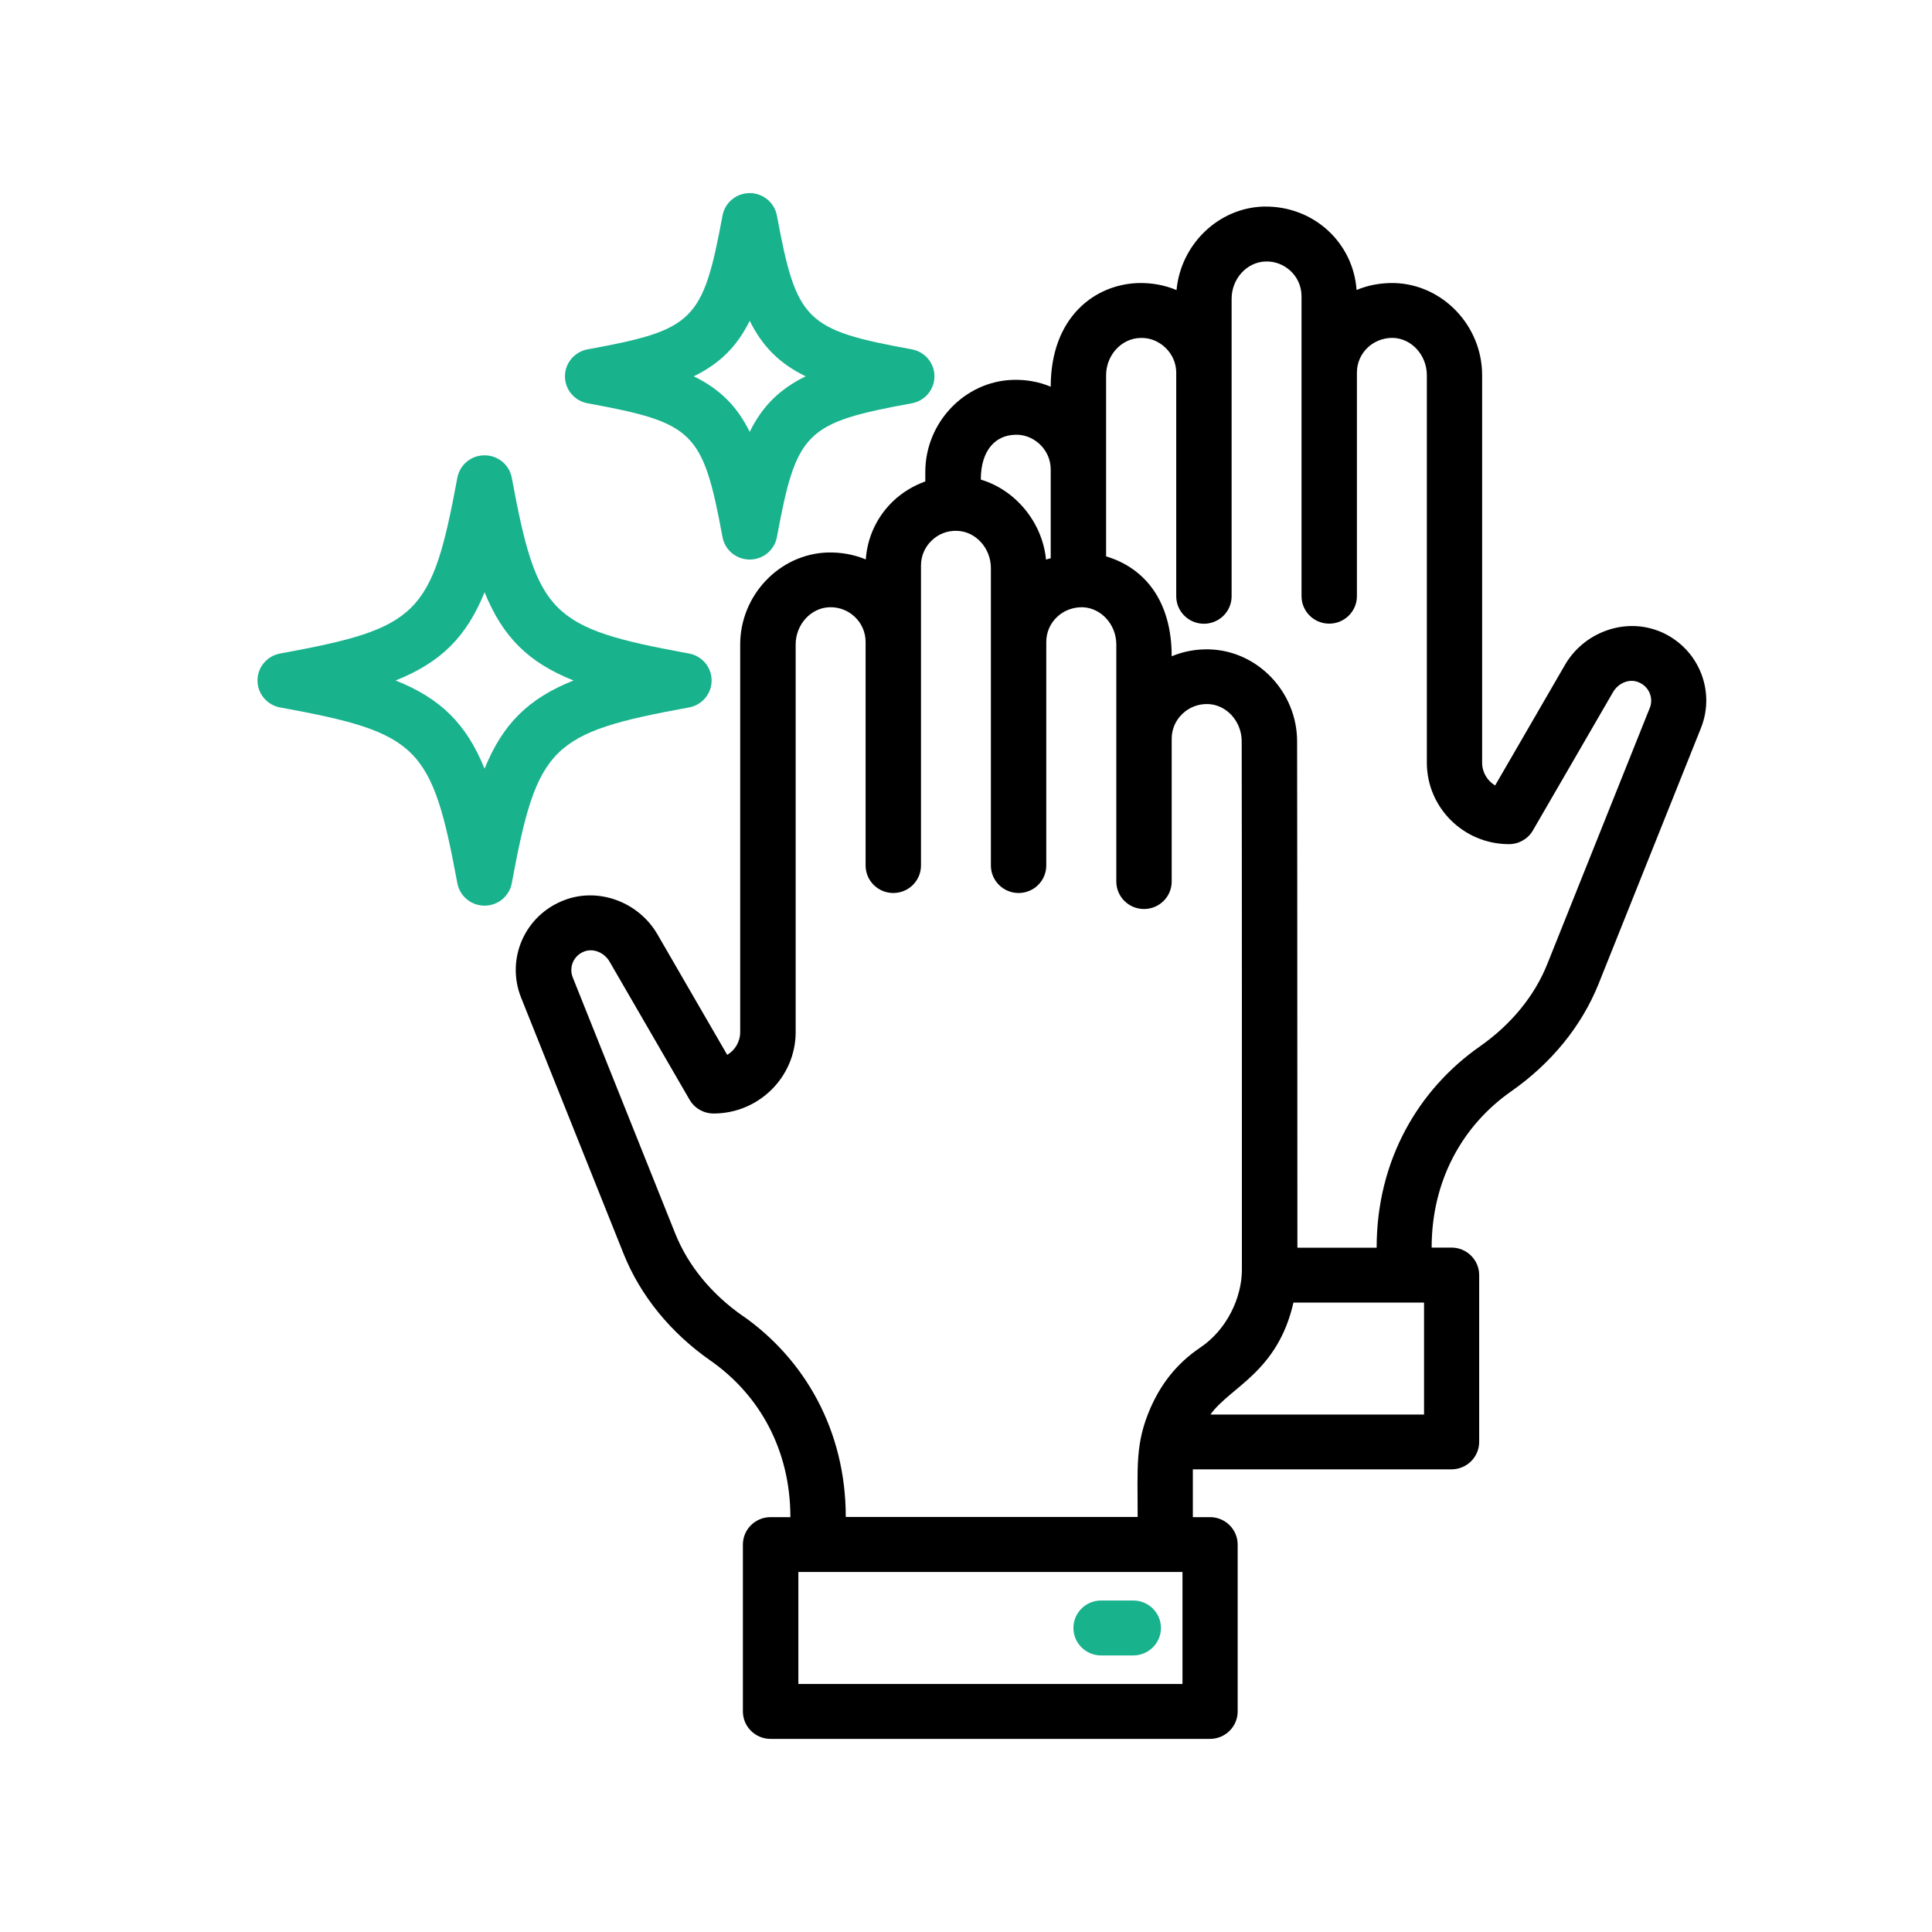 <svg width="60" height="60" viewBox="0 0 60 60" fill="none" xmlns="http://www.w3.org/2000/svg">
<path d="M51.468 19.581C50.413 19.19 49.18 19.649 48.601 20.65L46.432 24.394C46.193 24.249 46.029 23.988 46.029 23.689V11.652C46.029 10.117 44.807 8.835 43.308 8.79C42.896 8.781 42.496 8.852 42.129 9.006C42.033 7.57 40.826 6.385 39.243 6.415C37.831 6.456 36.669 7.596 36.538 9.009C36.17 8.852 35.764 8.781 35.352 8.79C33.996 8.832 32.631 9.851 32.631 12.01C32.267 11.856 31.866 11.785 31.457 11.797C29.958 11.841 28.736 13.124 28.736 14.658V14.951C28.366 15.085 28.026 15.289 27.733 15.567C27.231 16.05 26.935 16.687 26.888 17.374C26.52 17.22 26.12 17.149 25.708 17.158C24.209 17.202 22.987 18.485 22.987 20.019V32.054C22.987 32.353 22.826 32.617 22.584 32.759L20.416 29.015C19.836 28.014 18.6 27.555 17.548 27.946C16.297 28.408 15.703 29.779 16.183 30.982L19.364 38.932C19.887 40.238 20.822 41.388 22.073 42.261C23.572 43.31 24.546 45.013 24.546 47.116H23.931C23.456 47.116 23.071 47.498 23.071 47.969V53.15C23.071 53.621 23.456 54.003 23.931 54.003H37.577C38.052 54.003 38.437 53.621 38.437 53.15V47.969C38.437 47.498 38.052 47.116 37.577 47.116H37.045V45.632H45.076C45.551 45.632 45.937 45.25 45.937 44.779V39.598C45.937 39.127 45.551 38.745 45.076 38.745H44.461C44.461 36.654 45.426 34.945 46.934 33.891C48.182 33.017 49.117 31.867 49.643 30.561L52.824 22.611C53.305 21.409 52.707 20.037 51.459 19.575L51.468 19.581ZM31.511 13.503C32.069 13.467 32.631 13.935 32.631 14.581V17.336C32.583 17.354 32.532 17.359 32.485 17.38C32.377 16.237 31.55 15.218 30.46 14.895C30.46 13.956 30.938 13.521 31.511 13.503ZM23.068 40.869C22.094 40.188 21.365 39.299 20.968 38.304L17.787 30.354C17.662 30.037 17.811 29.67 18.155 29.545C18.432 29.445 18.767 29.581 18.931 29.865L21.416 34.154C21.568 34.418 21.855 34.581 22.16 34.581C23.566 34.581 24.71 33.446 24.71 32.051V20.016C24.71 19.394 25.182 18.876 25.762 18.858C26.377 18.84 26.882 19.329 26.882 19.936V26.879C26.882 27.35 27.267 27.733 27.742 27.733C28.217 27.733 28.602 27.35 28.602 26.879V17.564C28.602 17.27 28.718 16.995 28.93 16.791C29.142 16.586 29.417 16.474 29.722 16.486C30.301 16.503 30.773 17.022 30.773 17.644V26.879C30.773 27.35 31.159 27.733 31.633 27.733C32.108 27.733 32.493 27.35 32.493 26.879V19.936C32.493 19.643 32.61 19.368 32.825 19.163C33.037 18.959 33.321 18.855 33.617 18.858C34.196 18.876 34.668 19.394 34.668 20.016V27.377C34.668 27.848 35.053 28.23 35.528 28.23C36.003 28.23 36.388 27.848 36.388 27.377V22.943C36.388 22.65 36.505 22.374 36.72 22.17C36.932 21.965 37.218 21.856 37.511 21.865C38.09 21.882 38.562 22.401 38.562 23.023C38.562 23.645 38.571 26.263 38.568 39.45C38.562 40.292 38.111 41.29 37.275 41.85C36.505 42.368 36.036 43.029 35.731 43.722C35.25 44.827 35.331 45.534 35.331 47.11H26.266C26.266 44.412 24.982 42.205 23.065 40.863L23.068 40.869ZM36.723 52.297H24.794V48.819H36.723V52.297ZM44.225 43.929H37.592C38.198 43.076 39.679 42.617 40.169 40.452H44.225V43.929ZM51.235 21.986L48.054 29.936C47.657 30.931 46.928 31.82 45.954 32.501C44.055 33.831 42.753 36.026 42.753 38.748H40.292C40.292 28.378 40.283 23.799 40.283 23.029C40.283 21.494 39.061 20.212 37.562 20.167C37.144 20.155 36.755 20.23 36.388 20.381C36.388 18.663 35.549 17.635 34.351 17.279V11.655C34.351 11.032 34.823 10.514 35.406 10.496C35.713 10.482 35.982 10.597 36.197 10.801C36.409 11.006 36.529 11.281 36.529 11.575V18.517C36.529 18.988 36.914 19.371 37.389 19.371C37.864 19.371 38.249 18.988 38.249 18.517V9.279C38.249 8.657 38.721 8.139 39.3 8.121C39.886 8.097 40.42 8.568 40.42 9.199V18.515C40.42 18.985 40.805 19.368 41.28 19.368C41.755 19.368 42.14 18.985 42.14 18.515V11.572C42.14 10.964 42.639 10.485 43.26 10.493C43.84 10.511 44.312 11.03 44.312 11.652V23.686C44.312 25.081 45.456 26.216 46.862 26.216C47.17 26.216 47.454 26.053 47.606 25.789L50.091 21.5C50.255 21.213 50.59 21.074 50.867 21.18C51.208 21.305 51.363 21.672 51.235 21.989V21.986Z" fill="black"/>
<path d="M34.196 51.411H35.194C35.669 51.411 36.054 51.029 36.054 50.558C36.054 50.087 35.669 49.705 35.194 49.705H34.196C33.721 49.705 33.336 50.087 33.336 50.558C33.336 51.029 33.721 51.411 34.196 51.411Z" fill="#18B28D"/>
<path d="M21.395 21.971C21.804 21.897 22.1 21.545 22.1 21.133C22.1 20.721 21.804 20.369 21.395 20.295C17.097 19.51 16.685 19.101 15.894 14.839C15.819 14.433 15.464 14.14 15.049 14.14C14.633 14.14 14.278 14.433 14.203 14.839C13.412 19.101 13 19.51 8.702 20.295C8.293 20.369 7.997 20.721 7.997 21.133C7.997 21.545 8.293 21.897 8.702 21.971C13 22.756 13.412 23.165 14.203 27.427C14.278 27.833 14.633 28.126 15.049 28.126C15.464 28.126 15.819 27.833 15.894 27.427C16.685 23.165 17.097 22.756 21.395 21.971ZM15.049 23.873C14.484 22.484 13.69 21.693 12.286 21.133C13.687 20.573 14.484 19.785 15.049 18.393C15.613 19.782 16.407 20.573 17.811 21.133C16.41 21.693 15.613 22.481 15.049 23.873Z" fill="#18B28D"/>
<path d="M18.25 12.525C21.553 13.13 21.828 13.399 22.438 16.678C22.512 17.084 22.868 17.377 23.283 17.377C23.698 17.377 24.053 17.084 24.128 16.678C24.737 13.402 25.009 13.13 28.315 12.525C28.724 12.451 29.02 12.099 29.02 11.687C29.02 11.275 28.724 10.923 28.315 10.849C25.012 10.245 24.737 9.975 24.128 6.696C24.053 6.293 23.698 5.997 23.283 5.997C22.868 5.997 22.512 6.29 22.438 6.696C21.828 9.972 21.556 10.245 18.25 10.849C17.844 10.923 17.545 11.275 17.545 11.687C17.545 12.099 17.841 12.451 18.25 12.525ZM23.283 9.963C23.68 10.763 24.212 11.293 25.021 11.687C24.215 12.081 23.68 12.608 23.283 13.411C22.886 12.611 22.354 12.081 21.544 11.687C22.351 11.293 22.886 10.766 23.283 9.963Z" fill="#18B28D"/>
</svg>
